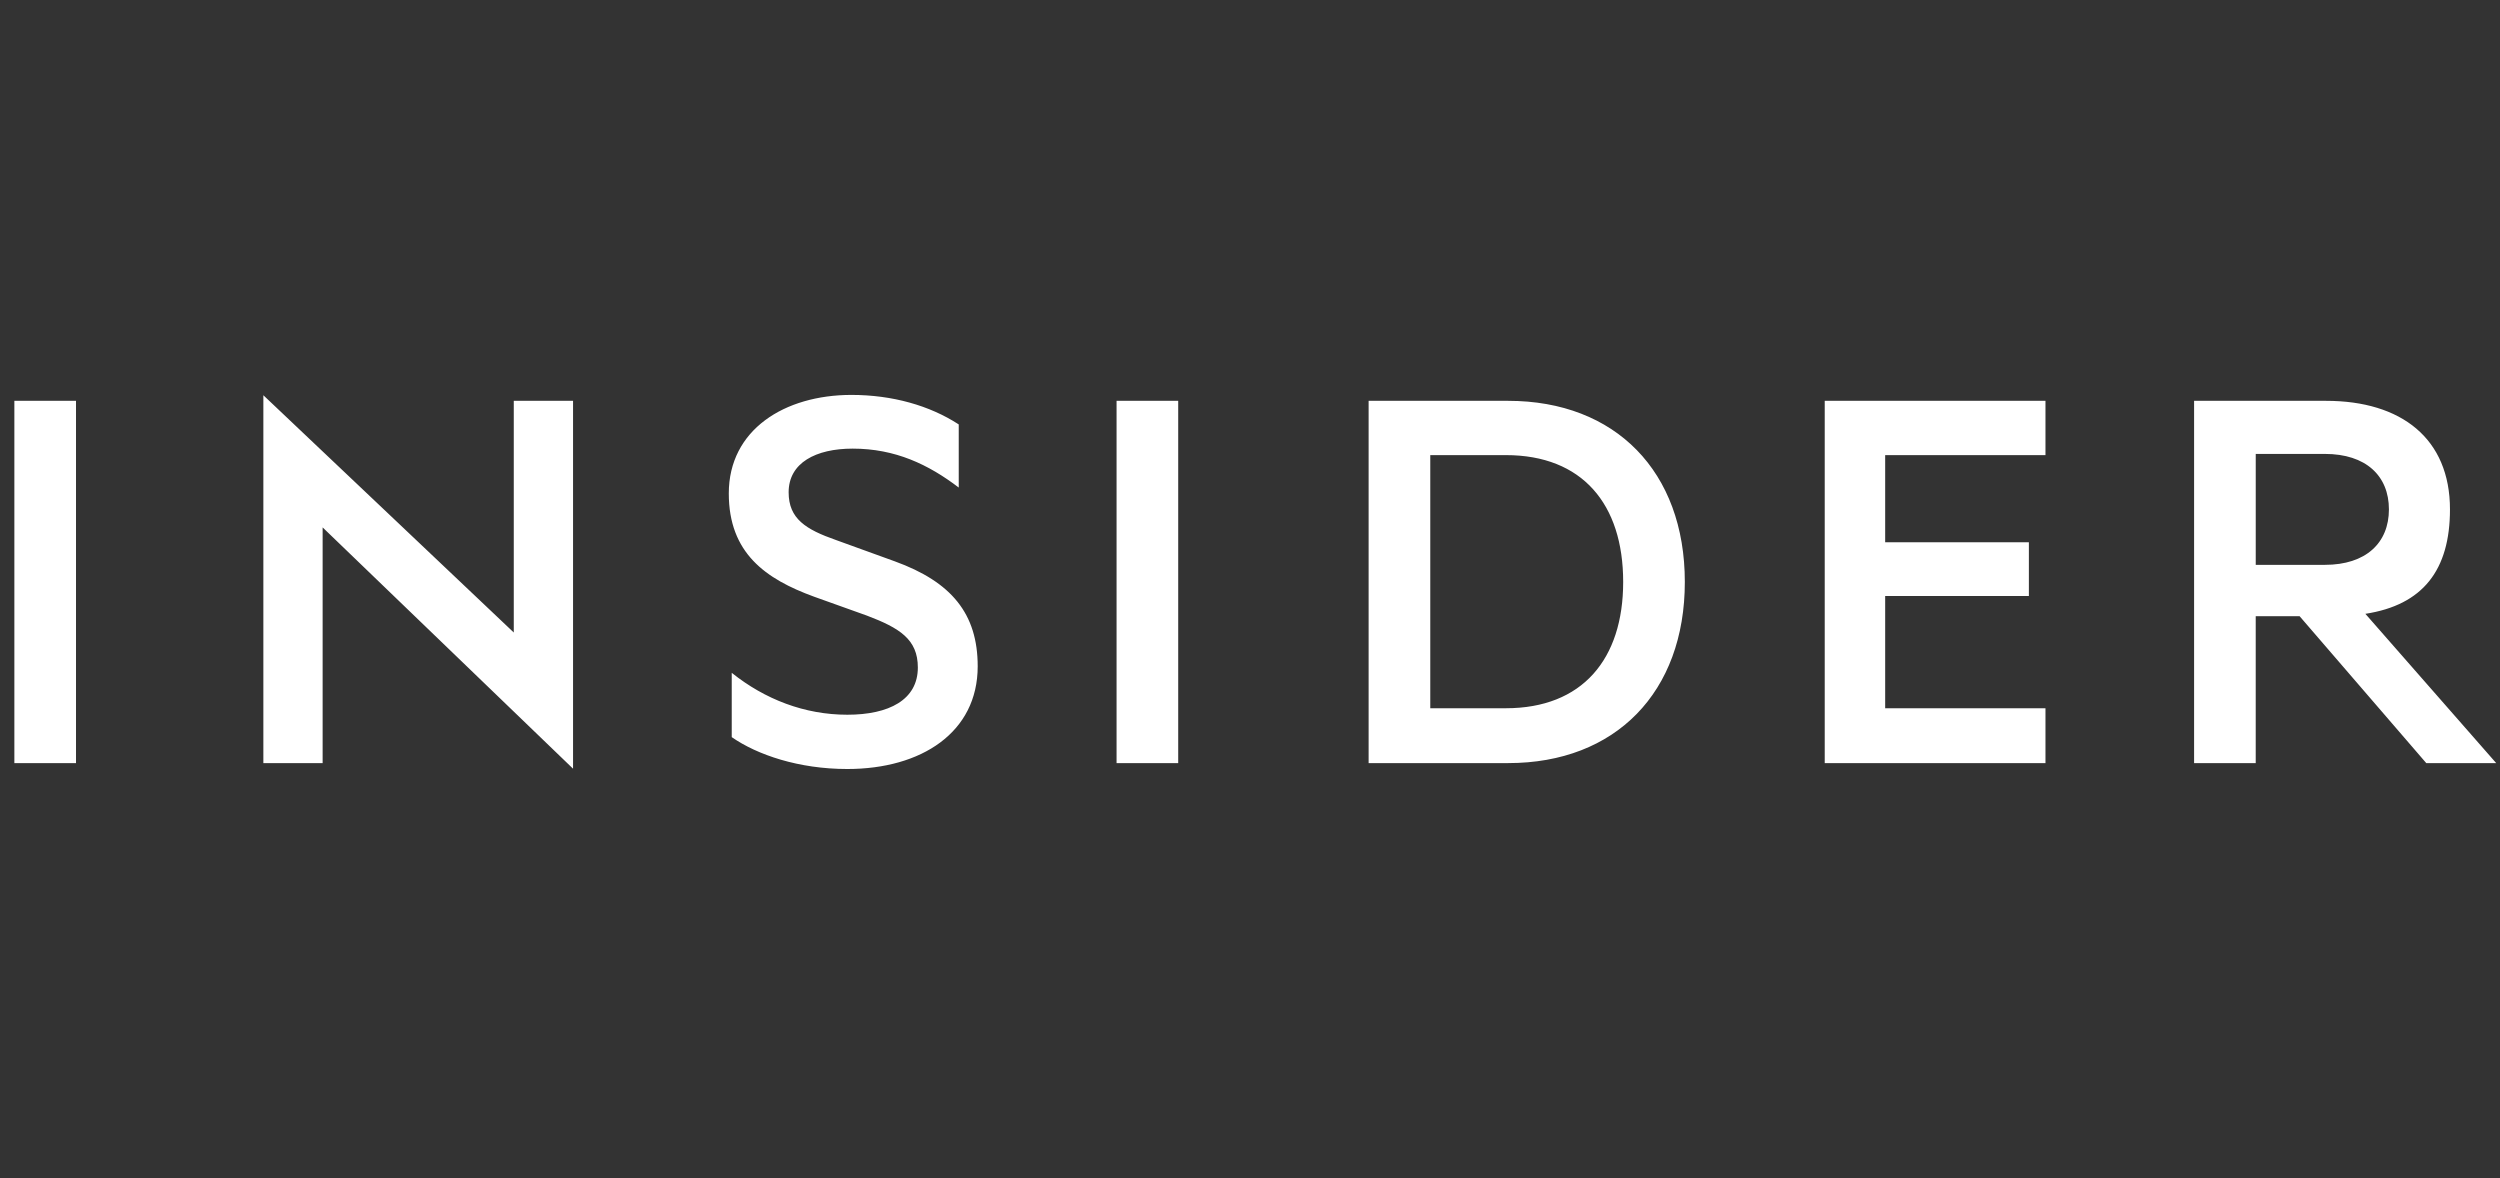 <svg width="174" height="82" viewBox="0 0 174 82" fill="none" xmlns="http://www.w3.org/2000/svg">
<rect x="0" y="0" width="174" height="82" fill="#333333" stroke="none"/>
<path fill-rule="evenodd" clip-rule="evenodd" d="M1 27.898H5.29V53.112H1V27.898ZM35.759 44.023L18.33 27.509V53.112H22.455V36.708L39.884 53.501V27.898H35.759V44.023ZM62.273 39.067L58.191 37.588C56.087 36.85 54.889 36.11 54.889 34.263C54.889 32.21 56.788 31.224 59.345 31.224C62.315 31.224 64.625 32.332 66.728 33.934V29.54C64.708 28.226 62.109 27.486 59.262 27.486C54.601 27.486 50.724 29.909 50.724 34.344C50.724 38.492 53.281 40.299 56.663 41.531L60.334 42.845C62.603 43.708 63.882 44.489 63.882 46.459C63.882 48.717 61.861 49.745 58.973 49.745C56.004 49.745 53.239 48.677 50.929 46.828V51.305C52.703 52.537 55.59 53.523 58.973 53.523C64.13 53.523 68.048 50.976 68.048 46.377C68.048 42.722 66.234 40.504 62.273 39.067ZM77.713 27.898H82.003V53.112H77.713V27.898ZM104.971 27.898H95.256V53.112H104.971C112.438 53.112 117.264 48.184 117.264 40.504C117.264 32.826 112.437 27.898 104.971 27.898V27.898ZM104.806 49.294H99.547V31.676H104.806C110.126 31.676 112.973 35.084 112.973 40.504C112.973 45.883 110.126 49.294 104.806 49.294ZM127.001 53.112H142.365V49.294H131.208V41.48H141.21V37.742H131.208V31.675H142.365V27.898H127.001V53.112ZM164.63 42.722C168.631 42.106 170.518 39.683 170.518 35.453C170.518 30.526 167.136 27.898 161.897 27.898H152.709V53.112H156.998V42.886H160.051L168.868 53.112H173.736L164.63 42.722ZM156.999 39.313V31.593H161.814C164.66 31.593 166.269 33.112 166.269 35.453C166.269 37.794 164.66 39.313 161.814 39.313H156.999V39.313Z" fill="white"/>
</svg>
